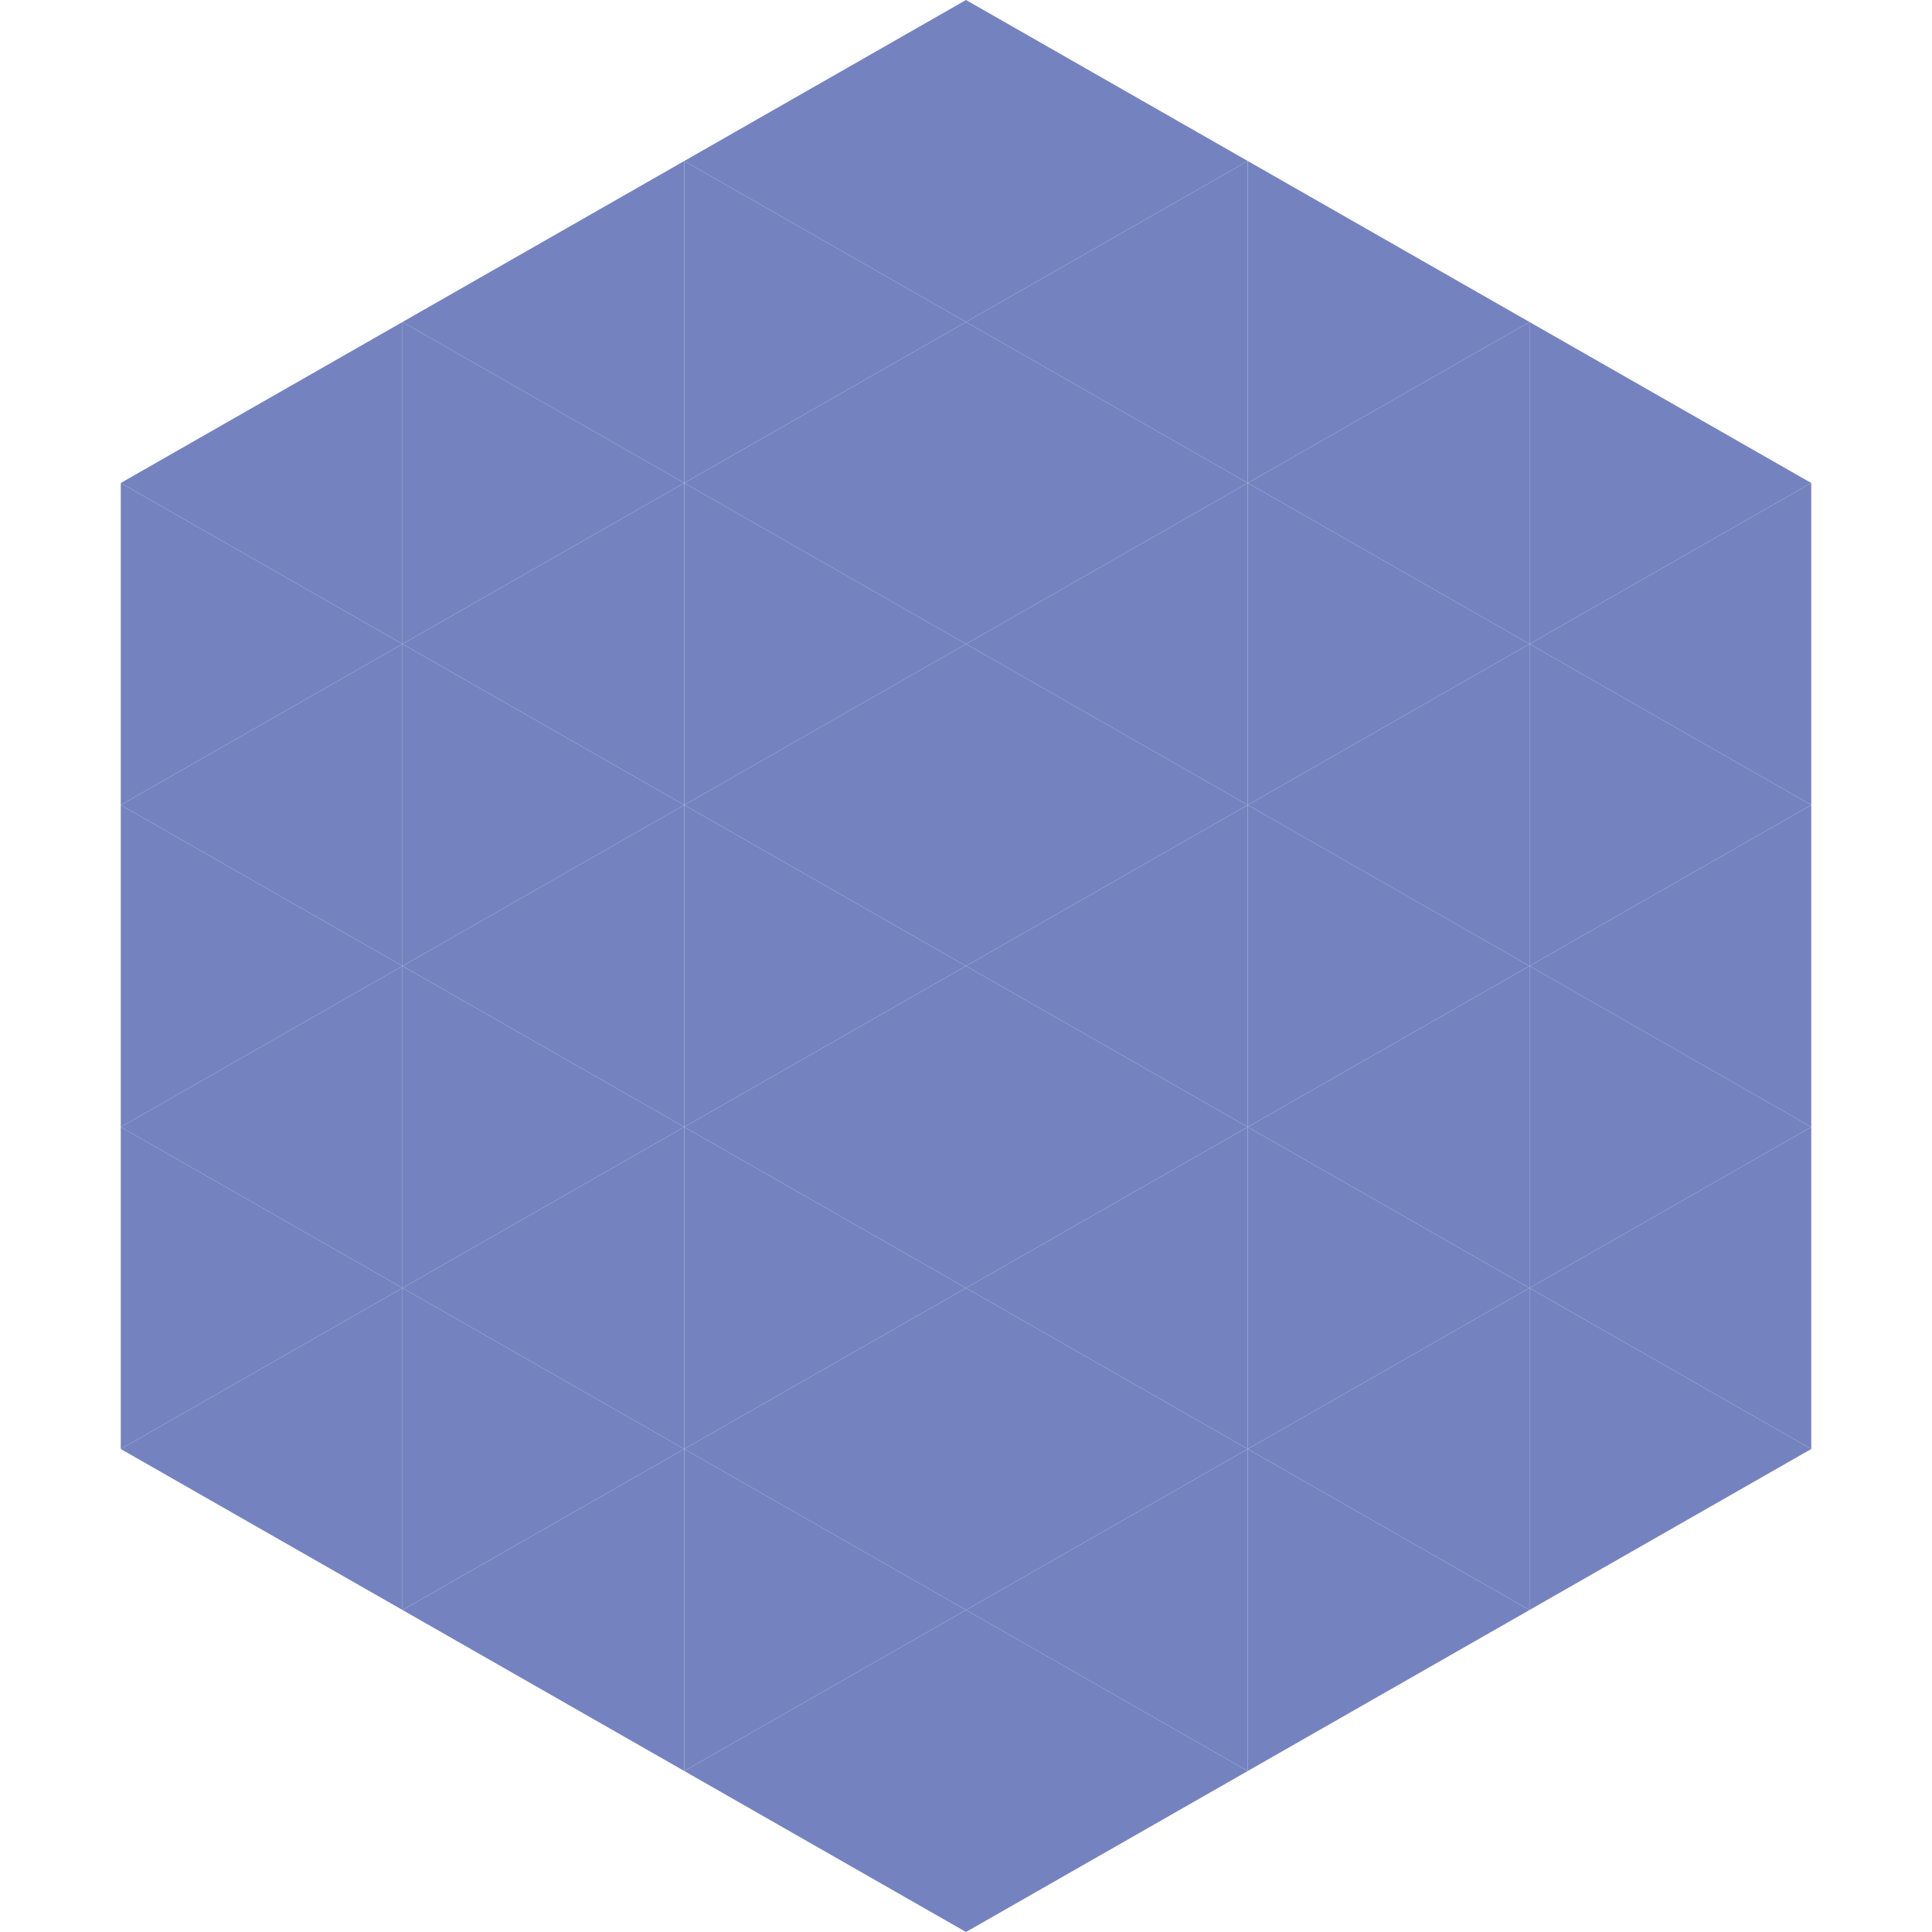 <?xml version="1.0"?>
<!-- Generated by SVGo -->
<svg width="240" height="240"
     xmlns="http://www.w3.org/2000/svg"
     xmlns:xlink="http://www.w3.org/1999/xlink">
<polygon points="50,40 15,60 50,80" style="fill:rgb(116,131,192)" />
<polygon points="190,40 225,60 190,80" style="fill:rgb(116,131,192)" />
<polygon points="15,60 50,80 15,100" style="fill:rgb(116,131,192)" />
<polygon points="225,60 190,80 225,100" style="fill:rgb(116,131,192)" />
<polygon points="50,80 15,100 50,120" style="fill:rgb(116,131,192)" />
<polygon points="190,80 225,100 190,120" style="fill:rgb(116,131,192)" />
<polygon points="15,100 50,120 15,140" style="fill:rgb(116,131,192)" />
<polygon points="225,100 190,120 225,140" style="fill:rgb(116,131,192)" />
<polygon points="50,120 15,140 50,160" style="fill:rgb(116,131,192)" />
<polygon points="190,120 225,140 190,160" style="fill:rgb(116,131,192)" />
<polygon points="15,140 50,160 15,180" style="fill:rgb(116,131,192)" />
<polygon points="225,140 190,160 225,180" style="fill:rgb(116,131,192)" />
<polygon points="50,160 15,180 50,200" style="fill:rgb(116,131,192)" />
<polygon points="190,160 225,180 190,200" style="fill:rgb(116,131,192)" />
<polygon points="15,180 50,200 15,220" style="fill:rgb(255,255,255); fill-opacity:0" />
<polygon points="225,180 190,200 225,220" style="fill:rgb(255,255,255); fill-opacity:0" />
<polygon points="50,0 85,20 50,40" style="fill:rgb(255,255,255); fill-opacity:0" />
<polygon points="190,0 155,20 190,40" style="fill:rgb(255,255,255); fill-opacity:0" />
<polygon points="85,20 50,40 85,60" style="fill:rgb(116,131,192)" />
<polygon points="155,20 190,40 155,60" style="fill:rgb(116,131,192)" />
<polygon points="50,40 85,60 50,80" style="fill:rgb(116,131,192)" />
<polygon points="190,40 155,60 190,80" style="fill:rgb(116,131,192)" />
<polygon points="85,60 50,80 85,100" style="fill:rgb(116,131,192)" />
<polygon points="155,60 190,80 155,100" style="fill:rgb(116,131,192)" />
<polygon points="50,80 85,100 50,120" style="fill:rgb(116,131,192)" />
<polygon points="190,80 155,100 190,120" style="fill:rgb(116,131,192)" />
<polygon points="85,100 50,120 85,140" style="fill:rgb(116,131,192)" />
<polygon points="155,100 190,120 155,140" style="fill:rgb(116,131,192)" />
<polygon points="50,120 85,140 50,160" style="fill:rgb(116,131,192)" />
<polygon points="190,120 155,140 190,160" style="fill:rgb(116,131,192)" />
<polygon points="85,140 50,160 85,180" style="fill:rgb(116,131,192)" />
<polygon points="155,140 190,160 155,180" style="fill:rgb(116,131,192)" />
<polygon points="50,160 85,180 50,200" style="fill:rgb(116,131,192)" />
<polygon points="190,160 155,180 190,200" style="fill:rgb(116,131,192)" />
<polygon points="85,180 50,200 85,220" style="fill:rgb(116,131,192)" />
<polygon points="155,180 190,200 155,220" style="fill:rgb(116,131,192)" />
<polygon points="120,0 85,20 120,40" style="fill:rgb(116,131,192)" />
<polygon points="120,0 155,20 120,40" style="fill:rgb(116,131,192)" />
<polygon points="85,20 120,40 85,60" style="fill:rgb(116,131,192)" />
<polygon points="155,20 120,40 155,60" style="fill:rgb(116,131,192)" />
<polygon points="120,40 85,60 120,80" style="fill:rgb(116,131,192)" />
<polygon points="120,40 155,60 120,80" style="fill:rgb(116,131,192)" />
<polygon points="85,60 120,80 85,100" style="fill:rgb(116,131,192)" />
<polygon points="155,60 120,80 155,100" style="fill:rgb(116,131,192)" />
<polygon points="120,80 85,100 120,120" style="fill:rgb(116,131,192)" />
<polygon points="120,80 155,100 120,120" style="fill:rgb(116,131,192)" />
<polygon points="85,100 120,120 85,140" style="fill:rgb(116,131,192)" />
<polygon points="155,100 120,120 155,140" style="fill:rgb(116,131,192)" />
<polygon points="120,120 85,140 120,160" style="fill:rgb(116,131,192)" />
<polygon points="120,120 155,140 120,160" style="fill:rgb(116,131,192)" />
<polygon points="85,140 120,160 85,180" style="fill:rgb(116,131,192)" />
<polygon points="155,140 120,160 155,180" style="fill:rgb(116,131,192)" />
<polygon points="120,160 85,180 120,200" style="fill:rgb(116,131,192)" />
<polygon points="120,160 155,180 120,200" style="fill:rgb(116,131,192)" />
<polygon points="85,180 120,200 85,220" style="fill:rgb(116,131,192)" />
<polygon points="155,180 120,200 155,220" style="fill:rgb(116,131,192)" />
<polygon points="120,200 85,220 120,240" style="fill:rgb(116,131,192)" />
<polygon points="120,200 155,220 120,240" style="fill:rgb(116,131,192)" />
<polygon points="85,220 120,240 85,260" style="fill:rgb(255,255,255); fill-opacity:0" />
<polygon points="155,220 120,240 155,260" style="fill:rgb(255,255,255); fill-opacity:0" />
</svg>
